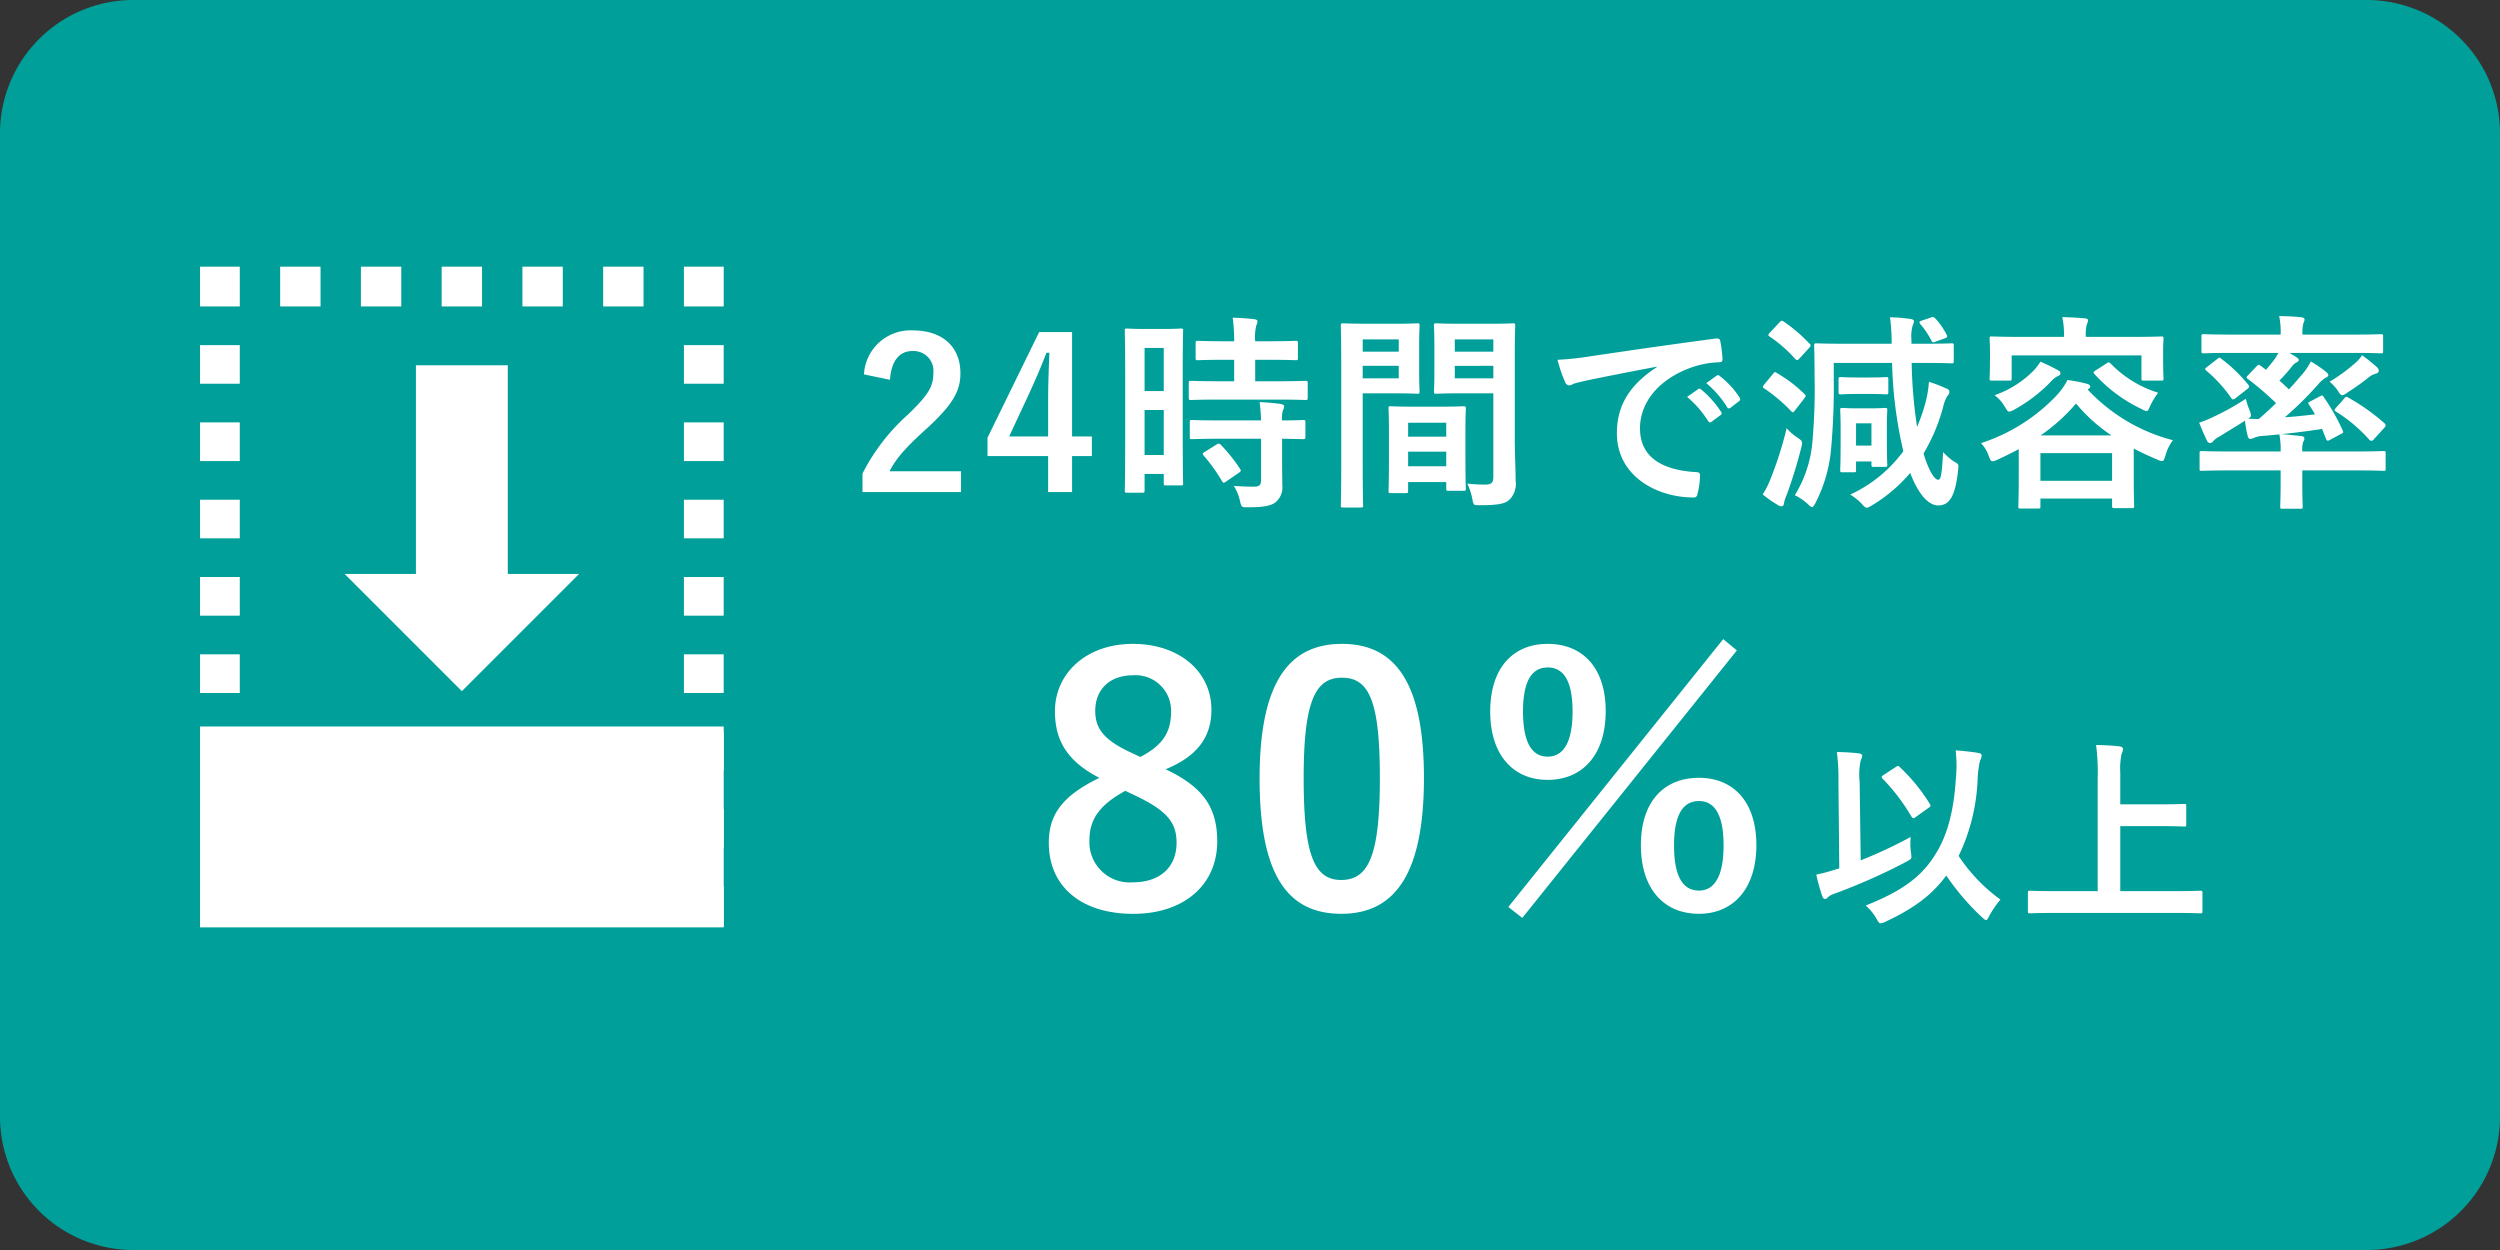 <svg xmlns="http://www.w3.org/2000/svg" width="300" height="150" viewBox="0 0 300 150">
  <rect x="0" y="0" width="300" height="150" fill="#333333" stroke="none"/>
  <g id="グループ_295" data-name="グループ 295" transform="translate(-310 -2272)">
    <path id="パス_731" data-name="パス 731" d="M16,0H284a16,16,0,0,1,16,16V134a16,16,0,0,1-16,16H16A16,16,0,0,1,0,134V16A16,16,0,0,1,16,0Z" transform="translate(310 2272)" fill="#009f99"/>
    <path id="パス_732" data-name="パス 732" d="M-88.2-13.425c.15-2.275,1.125-3.45,2.7-3.45a2.381,2.381,0,0,1,2.5,2.65c0,1.575-.55,2.575-3.05,4.975A24.143,24.143,0,0,0-91.5-2.175V.05h11.825v-2.5H-88.25c.775-1.55,2.025-2.95,4.65-5.3,2.925-2.725,3.85-4.325,3.85-6.45,0-3.3-2.275-5.15-5.7-5.15a5.588,5.588,0,0,0-5.875,5.275Zm21.85-5.725H-70.3L-76.5-6.475v2.2h7.275V.05h2.875V-4.275h2.375v-2.35H-66.35ZM-69.225-6.625H-73.9l2.35-5.05c.775-1.675,1.5-3.35,2.125-5h.35c-.075,1.925-.15,3.825-.15,5.85Zm16.15-7.625c0-3.675.05-4.9.05-5.05,0-.25-.025-.275-.275-.275-.175,0-.65.05-2.15.05H-57.6c-1.5,0-1.975-.05-2.15-.05-.25,0-.275.025-.275.275,0,.15.05,1.475.05,6v5.45c0,6.275-.05,7.55-.05,7.7,0,.25.025.275.275.275h1.85c.225,0,.25-.025.25-.275V-2.125h2.3v1.1c0,.25.025.275.25.275h1.8c.25,0,.275-.025.275-.275,0-.15-.05-1.275-.05-7.5ZM-57.65-4.4V-9.8h2.3v5.4Zm2.3-12.85v5.175h-2.3V-17.25Zm13.625,6.2c2.375,0,3.2.05,3.35.05.275,0,.3-.025.3-.3v-1.725c0-.25-.025-.275-.3-.275-.15,0-.975.05-3.35.05h-2.65v-2.575H-42.7c2.275,0,3.025.05,3.175.05.25,0,.275-.025.275-.275V-17.8c0-.275-.025-.3-.275-.3-.15,0-.9.05-3.175.05h-1.675a5.807,5.807,0,0,1,.125-1.875,1.391,1.391,0,0,0,.15-.525c0-.125-.15-.225-.4-.25-.925-.1-1.6-.15-2.575-.175A20.944,20.944,0,0,1-46.9-18.05h-1.175c-2.225,0-3-.05-3.15-.05-.275,0-.3.025-.3.3v1.75c0,.25.025.275.3.275.15,0,.925-.05,3.15-.05H-46.9v2.575h-1.8c-2.375,0-3.2-.05-3.35-.05-.275,0-.3.025-.3.275V-11.3c0,.275.025.3.3.3.15,0,.975-.05,3.35-.05Zm-1.95,4.7v4.975c0,.575-.225.775-.825.775-.825,0-1.575-.025-2.45-.1a5.571,5.571,0,0,1,.75,1.825c.175.75.2.75.95.75,1.875,0,2.7-.175,3.25-.55A2.324,2.324,0,0,0-41.125-.8c0-.85-.025-1.925-.025-3.075V-6.35c1.7.025,2.375.05,2.5.05.275,0,.3-.025.3-.275v-1.75c0-.25-.025-.275-.3-.275-.125,0-.8.05-2.5.05a3.17,3.17,0,0,1,.125-1.275.843.843,0,0,0,.125-.425c0-.125-.15-.225-.425-.275-.675-.1-1.575-.175-2.525-.225a18.567,18.567,0,0,1,.175,2.2H-48.6c-2.375,0-3.175-.05-3.325-.05-.275,0-.3.025-.3.275v1.75c0,.25.025.275.3.275.15,0,.95-.05,3.325-.05Zm-6.75,1.575c-.3.175-.3.25-.125.45a20.932,20.932,0,0,1,2.2,3.075c.075.125.125.175.2.175s.15-.05.3-.15l1.525-1.05c.25-.175.275-.25.125-.475a19.994,19.994,0,0,0-2.3-2.875c-.2-.175-.275-.175-.525-.025Zm37.2-11.825c0-2.125.05-3.15.05-3.3,0-.275-.025-.3-.275-.3-.15,0-.825.05-2.775.05H-19.9c-1.95,0-2.6-.05-2.75-.05-.25,0-.275.025-.275.3,0,.15.05.75.05,2.2v3.45c0,1.475-.05,2.05-.05,2.2,0,.275.025.3.275.3.15,0,.8-.05,2.75-.05h4.1v9.975c0,.75-.2.975-1.025.975a17.234,17.234,0,0,1-2.1-.125,7.812,7.812,0,0,1,.6,1.825c.15.8.15.775.9.775,2.35,0,3.05-.2,3.575-.675a2.717,2.717,0,0,0,.725-2.3c0-1.225-.1-3.225-.1-4.975Zm-7.2,3v-1.5H-15.8v1.5Zm4.625-4.675V-16.8h-4.625v-1.475ZM-30.875-20.15c-1.825,0-2.775-.05-2.95-.05-.25,0-.275.025-.275.3,0,.15.05,1.9.05,5.375V-3.7c0,3.45-.05,5.15-.05,5.325,0,.25.025.275.275.275H-31.7c.25,0,.275-.025.275-.275,0-.175-.05-1.875-.05-5.325v-8.1h4.05c1.625,0,2.375.05,2.525.05.225,0,.25-.025.25-.3,0-.15-.05-.85-.05-2.375v-3.1c0-1.5.05-2.225.05-2.375,0-.275-.025-.3-.25-.3-.15,0-.9.05-2.525.05Zm3.725,6.55h-4.325v-1.5h4.325Zm0-4.675V-16.8h-4.325v-1.475Zm.825,18.45c.275,0,.3-.025.3-.3V-1.15h4.575v.775c0,.25.025.275.275.275h1.8c.25,0,.275-.025.275-.275,0-.125-.05-.8-.05-4.425V-7.275c0-1.8.05-2.55.05-2.7,0-.25-.025-.275-.275-.275-.175,0-.775.05-2.675.05h-3.375c-1.9,0-2.5-.05-2.675-.05-.25,0-.275.025-.275.275,0,.175.05.925.05,3.125v2.2c0,3.7-.05,4.375-.05,4.525,0,.275.025.3.275.3Zm.3-3.225V-4.8h4.575v1.75Zm0-5.225h4.575V-6.6h-4.575ZM3.825-14.95C.8-12.975-.975-10.575-.975-7.025-.975-1.825,3.85.7,8.25.7c.3,0,.4-.15.475-.525A8.893,8.893,0,0,0,9-1.975c0-.275-.15-.375-.55-.375C4.1-2.625,1.8-4.375,1.8-7.6c0-3,2.125-5.925,6.375-7.375a11.155,11.155,0,0,1,3.05-.55c.325,0,.475-.075.475-.375a14.283,14.283,0,0,0-.275-2.2c-.025-.175-.15-.325-.525-.275C4.45-17.525-1.05-16.7-4.125-16.25a34.488,34.488,0,0,1-3.975.425,17.421,17.421,0,0,0,.925,2.7.584.584,0,0,0,.475.375,1.459,1.459,0,0,0,.55-.2c.375-.125.625-.175,1.575-.4C-1.9-13.9.775-14.425,3.825-15ZM7.45-11.375a12.4,12.4,0,0,1,2.525,2.9A.261.261,0,0,0,10.4-8.4l1.05-.775a.252.252,0,0,0,.075-.4A11.506,11.506,0,0,0,9.15-12.25c-.15-.125-.25-.15-.375-.05Zm2.3-1.65a11.827,11.827,0,0,1,2.5,2.875.256.256,0,0,0,.425.075l1-.775a.289.289,0,0,0,.075-.45,10.44,10.44,0,0,0-2.375-2.575c-.15-.125-.225-.15-.375-.05Zm26-2.425c2.45,0,3.3.05,3.45.05.225,0,.25-.025.25-.275V-17.5c0-.275-.025-.3-.25-.3-.15,0-1,.05-3.45.05H34.375v-.475a4.634,4.634,0,0,1,.15-1.725,1.277,1.277,0,0,0,.15-.5c0-.125-.15-.25-.4-.275a20.229,20.229,0,0,0-2.475-.2A23.684,23.684,0,0,1,32-17.75H26.5c-2.475,0-3.35-.05-3.5-.05-.275,0-.3.025-.3.3,0,.15.05,1.275.05,3.75a69.666,69.666,0,0,1-.25,7.625A14.476,14.476,0,0,1,20.375.425,6.311,6.311,0,0,1,21.95,1.5c.225.225.375.35.5.35s.225-.175.425-.525a17.622,17.622,0,0,0,1.85-6.375,84,84,0,0,0,.325-8.7v-1.7h7A51.718,51.718,0,0,0,33.4-4.85,16.454,16.454,0,0,1,27.025.35a6.589,6.589,0,0,1,1.4,1.125c.275.325.425.45.6.45.15,0,.3-.1.6-.275a18.387,18.387,0,0,0,4.6-3.9c1.075,2.825,2.325,3.9,3.35,3.9,1.3,0,2.05-.95,2.4-4.25.075-.7.075-.7-.55-1.05a7.7,7.7,0,0,1-1.25-1.1c-.125,2.025-.2,3.325-.575,3.325-.4,0-1.05-.8-1.775-3.15a22.269,22.269,0,0,0,2.35-5.575A4.336,4.336,0,0,1,38.7-11.5a.655.655,0,0,0,.225-.475c0-.225-.125-.325-.425-.425a13.668,13.668,0,0,0-2.025-.775,14.014,14.014,0,0,1-.45,2.625,22.638,22.638,0,0,1-.975,2.775,56.894,56.894,0,0,1-.65-7.675ZM31.425-8.125c0-.95.05-1.5.05-1.65,0-.25-.025-.275-.3-.275-.15,0-.5.05-1.675.05H27.8c-1.175,0-1.525-.05-1.675-.05-.275,0-.3.025-.3.275,0,.15.05.75.05,2.125V-6.1c0,2.8-.05,3.35-.05,3.5,0,.25.025.275.3.275H27.45c.25,0,.275-.025.275-.275V-3.625h1.85v.375c0,.25.025.275.275.275h1.325c.275,0,.3-.025.3-.275,0-.125-.05-.625-.05-3.25ZM29.575-8.2v2.675h-1.85V-8.2ZM16.525.325a14.115,14.115,0,0,0,1.85,1.3.7.7,0,0,0,.425.125c.175,0,.25-.15.275-.35A4.083,4.083,0,0,1,19.4.4a56.991,56.991,0,0,0,1.75-5.675c.175-.75.175-.775-.475-1.225A5.756,5.756,0,0,1,19.4-7.625,43.4,43.4,0,0,1,17.45-1.5,9.624,9.624,0,0,1,16.525.325ZM16.7-12.85a.6.6,0,0,0-.15.275c0,.075.05.125.175.2A19.665,19.665,0,0,1,19.95-9.65c.175.175.25.175.425-.075l1.15-1.475c.1-.15.15-.225.15-.3a.3.3,0,0,0-.15-.225A16.235,16.235,0,0,0,18.2-14.25c-.225-.15-.25-.125-.45.125Zm11.15-.85c-1.325,0-1.775-.05-1.925-.05-.275,0-.3.025-.3.275v1.5c0,.275.025.3.3.3.15,0,.6-.05,1.925-.05H29.4c1.325,0,1.775.05,1.925.05.25,0,.275-.025.275-.3v-1.5c0-.25-.025-.275-.275-.275-.15,0-.6.05-1.925.05ZM17.375-19.075c-.1.125-.175.2-.175.275s.075.125.175.2a15.931,15.931,0,0,1,3.05,2.675c.1.1.15.125.225.125.1,0,.175-.05.3-.2l1.125-1.225c.15-.15.2-.25.2-.325a.3.3,0,0,0-.15-.225,18.645,18.645,0,0,0-3.1-2.65c-.2-.125-.275-.125-.5.125Zm21,.675c.325-.125.325-.2.225-.425A8.51,8.51,0,0,0,37.225-20.8c-.225-.225-.325-.175-.65-.05l-.975.325c-.3.1-.325.2-.175.4a10.027,10.027,0,0,1,1.35,2c.125.275.2.225.5.125ZM47.25-2.225C47.25,1,47.2,1.6,47.2,1.75c0,.25.025.275.275.275h2.1c.25,0,.275-.025.275-.275V.825h8.6v.85c0,.275.025.3.3.3h2.075c.25,0,.275-.025.275-.3,0-.125-.05-.725-.05-3.95v-2.9c.875.475,1.825.9,2.825,1.325a1.522,1.522,0,0,0,.575.175c.2,0,.25-.175.4-.65a5.553,5.553,0,0,1,.9-1.85A21.3,21.3,0,0,1,55.525-12.25l.05-.05c.15-.1.25-.175.25-.3,0-.15-.125-.275-.325-.325a18.526,18.526,0,0,0-2.4-.475,8.355,8.355,0,0,1-1.4,1.95,21.748,21.748,0,0,1-8.975,5.625,4.262,4.262,0,0,1,.925,1.55c.175.45.25.625.475.625a2,2,0,0,0,.6-.2c.875-.4,1.725-.825,2.525-1.25Zm2.6-2.4h8.6V-1.3h-8.6Zm.025-2.125a22.3,22.3,0,0,0,4.25-3.825,20.049,20.049,0,0,0,4.25,3.825ZM55.3-18.575v-.05a4.37,4.37,0,0,1,.125-1.45,2.232,2.232,0,0,0,.15-.5c0-.1-.125-.2-.4-.225-.85-.075-1.775-.125-2.7-.15a9.96,9.96,0,0,1,.2,2.375H47.35c-2.325,0-3.15-.05-3.325-.05-.25,0-.275.025-.275.275,0,.175.05.55.05,1.35v.8c0,2.075-.05,2.425-.05,2.6,0,.25.025.275.275.275h2.1c.25,0,.275-.025.275-.275v-2.75H61.975v2.75c0,.25.025.275.275.275h2.1c.25,0,.275-.025.275-.275,0-.15-.05-.525-.05-2.6v-.975c0-.625.05-1.025.05-1.175,0-.25-.025-.275-.275-.275-.175,0-1,.05-3.325.05ZM49.85-15.6a6.148,6.148,0,0,1-1.05,1.3,12.227,12.227,0,0,1-4.45,2.725A4.621,4.621,0,0,1,45.575-10.2c.25.425.35.6.55.6a1.868,1.868,0,0,0,.6-.25A18.449,18.449,0,0,0,51.1-13.2a2.872,2.872,0,0,1,.8-.65c.175-.05.35-.175.35-.325s-.025-.25-.25-.375A21.5,21.5,0,0,0,49.85-15.6Zm6.625,1.05c-.3.2-.3.25-.125.45a17.954,17.954,0,0,0,5.675,4.2,1.429,1.429,0,0,0,.575.225c.15,0,.225-.175.425-.625a9.421,9.421,0,0,1,.95-1.575,13.514,13.514,0,0,1-5.7-3.5C58.1-15.55,58-15.55,57.8-15.4ZM78.4-16.65a4.994,4.994,0,0,1-.375.65c-.35.475-.725.925-1.1,1.375l-.675-.5c-.2-.15-.275-.125-.5.125l-1.025,1.075c-.1.1-.125.15-.125.225,0,.05.05.125.175.2a35.229,35.229,0,0,1,3.35,2.875c-.675.65-1.35,1.3-2.075,1.9-.45.025-.85-.025-1.275-.025.25-.175.35-.25.35-.425a2.627,2.627,0,0,0-.175-.6,7.934,7.934,0,0,1-.45-1.375,30.211,30.211,0,0,1-3.95,2.2,13.229,13.229,0,0,1-1.65.675c.275.7.65,1.575.975,2.225a.384.384,0,0,0,.35.225.593.593,0,0,0,.375-.25,2.42,2.42,0,0,1,.75-.55c1.1-.7,2.075-1.25,3.05-1.9a13.551,13.551,0,0,0,.325,1.85c.075.225.15.35.3.35a.927.927,0,0,0,.375-.1,3.1,3.1,0,0,1,.9-.25c.75-.05,1.475-.125,2.225-.2a9.394,9.394,0,0,1,.15,2.05h-6.35c-2.225,0-2.975-.05-3.125-.05-.225,0-.25.025-.25.275v1.825c0,.25.025.275.25.275.15,0,.9-.05,3.125-.05h6.35V-.875c0,1.7-.05,2.5-.05,2.65,0,.25.025.275.275.275h2.15c.25,0,.275-.025.275-.275,0-.15-.05-.95-.05-2.65V-2.55H87.9c2.225,0,2.975.05,3.125.05.25,0,.25-.025.25-.275V-4.6c0-.25,0-.275-.25-.275-.15,0-.9.05-3.125.05H81.275a3.117,3.117,0,0,1,.1-1.125c.1-.2.15-.25.15-.425s-.15-.275-.375-.3c-.8-.075-1.575-.175-2.4-.225,1.525-.15,3.1-.35,4.9-.625L84.1-6.4c.1.3.2.35.475.2l1.35-.725c.3-.15.3-.2.2-.425a24.806,24.806,0,0,0-2.275-4c-.125-.2-.15-.25-.4-.125l-1.175.625c-.325.15-.325.2-.2.4.25.375.5.775.725,1.175-1.3.15-2.5.275-3.625.35A40.357,40.357,0,0,0,83.2-12.9a3.677,3.677,0,0,1,.875-.775c.175-.075.325-.175.325-.3s-.05-.2-.275-.4a14.408,14.408,0,0,0-1.825-1.25,7.523,7.523,0,0,1-.975,1.475c-.5.575-1.05,1.225-1.65,1.875-.35-.325-.725-.7-1.15-1.05A18.874,18.874,0,0,0,80.05-15.05a1.361,1.361,0,0,1,.525-.45c.15-.075.275-.175.275-.275,0-.15-.075-.225-.3-.375-.25-.175-.525-.325-.825-.5H87.5c2.275,0,3.025.05,3.175.05.275,0,.3-.025.3-.275V-18.6c0-.275-.025-.3-.3-.3-.15,0-.9.05-3.175.05H81.3a4.6,4.6,0,0,1,.1-1.35,1.349,1.349,0,0,0,.15-.45c0-.15-.15-.25-.375-.275-.9-.1-1.75-.125-2.675-.15a9.058,9.058,0,0,1,.175,2.225H72.65c-2.275,0-3.025-.05-3.2-.05-.25,0-.275.025-.275.3v1.725c0,.25.025.275.275.275.175,0,.925-.05,3.2-.05Zm6.925,6.575c-.1.125-.175.2-.175.275s.075.125.175.2a18,18,0,0,1,3.95,3.325c.125.125.2.175.275.175a.43.43,0,0,0,.325-.2L91.15-7.7a.427.427,0,0,0,.125-.275c0-.075-.05-.125-.125-.225a25.237,25.237,0,0,0-4.375-3.1c-.225-.125-.275-.125-.45.1Zm3.125-6.3a4.422,4.422,0,0,1-.95,1.05A19.71,19.71,0,0,1,84.55-13.2a5.36,5.36,0,0,1,1,1.1c.225.375.35.525.525.525.15,0,.325-.125.625-.325.9-.575,1.775-1.2,2.5-1.775a2.169,2.169,0,0,1,.875-.475c.225-.05.375-.2.375-.325a.558.558,0,0,0-.2-.45A20.725,20.725,0,0,0,88.45-16.375ZM69.825-14.95c-.25.2-.275.25-.075.425A16.957,16.957,0,0,1,72.775-11.2c.125.175.25.175.5-.025L74.65-12.3c.3-.225.3-.325.15-.525a18.238,18.238,0,0,0-3.25-3.125c-.175-.175-.225-.175-.475.025ZM-55.124,33.313c3.69-1.517,5.494-3.772,5.494-7.134,0-4.633-3.895-7.913-9.43-7.913-5.617,0-9.348,3.567-9.348,8.077,0,3.485,1.435,5.986,5.33,8-4.182,2.05-6.068,4.182-6.068,7.79,0,5.289,3.936,8.528,10.127,8.528,6.109,0,10.086-3.485,10.086-8.692C-48.933,37.9-50.614,35.445-55.124,33.313ZM-59.306,31.3c-3.239-1.517-4.264-2.87-4.264-5,0-2.665,1.845-4.264,4.51-4.264a4.264,4.264,0,0,1,4.592,4.346c0,2.419-.943,4.018-3.69,5.453Zm.533,5.166c3.772,1.8,4.961,3.2,4.961,5.658,0,2.952-2.009,4.756-5.248,4.756A4.833,4.833,0,0,1-64.267,41.8c0-2.624,1.394-4.305,4.305-5.9Zm24.805-18.2c-6.314,0-9.881,4.551-9.881,16.154s3.362,16.236,9.8,16.236c6.4,0,9.922-4.715,9.922-16.318C-24.128,22.776-27.654,18.266-33.968,18.266Zm0,4.059c3.28,0,4.551,2.829,4.551,12.054,0,9.184-1.312,12.218-4.633,12.218-3.239,0-4.51-2.993-4.51-12.218C-38.56,25.113-37.166,22.325-33.968,22.325Zm24.682-4.059c-4.1,0-6.888,2.829-6.888,8.118,0,5.248,2.788,8.2,6.888,8.2,4.141,0,6.97-2.952,6.97-8.241S-5.145,18.266-9.286,18.266Zm0,2.829c2.009,0,2.993,1.763,2.993,5.289,0,3.567-1.025,5.412-2.993,5.412s-2.952-1.845-2.952-5.412Q-12.238,21.095-9.286,21.1ZM8.877,34.338c-4.182,0-6.97,2.829-6.97,8.077,0,5.289,2.788,8.241,6.97,8.241,4.059,0,6.888-2.952,6.888-8.241S12.936,34.338,8.877,34.338Zm0,2.788c1.968,0,2.952,1.8,2.952,5.33,0,3.567-1.025,5.412-2.952,5.412-2.009,0-2.993-1.845-2.993-5.412C5.884,38.93,6.868,37.126,8.877,37.126Zm-21.2,14.022,25.748-32.1-1.64-1.353L-14,49.836Zm41.2-1.484a5.868,5.868,0,0,1,1.3,1.584c.24.408.312.552.5.552a1.916,1.916,0,0,0,.576-.192c3.648-1.7,5.712-3.384,7.3-5.544a29.18,29.18,0,0,0,4.272,4.992c.264.24.408.36.5.36.12,0,.216-.168.384-.5a11.822,11.822,0,0,1,1.344-1.968,20.124,20.124,0,0,1-5.016-5.232,23.232,23.232,0,0,0,2.28-9.264,11.928,11.928,0,0,1,.288-2.184,1.364,1.364,0,0,0,.192-.576c0-.192-.12-.288-.36-.336-.72-.12-1.728-.24-2.76-.312a15.807,15.807,0,0,1,.024,3.408c-.24,3.912-1.056,6.816-2.352,8.9C35.65,46.208,33.226,47.936,28.882,49.664Zm-.72-14.832a7.975,7.975,0,0,1,.144-2.64,1.254,1.254,0,0,0,.168-.5c0-.144-.168-.264-.408-.288-.792-.1-1.776-.144-2.64-.168a24.821,24.821,0,0,1,.192,3.648l.1,10.32-.48.144a19.7,19.7,0,0,1-2.28.6,21.6,21.6,0,0,0,.72,2.592c.072.216.192.336.336.336a.493.493,0,0,0,.336-.192,1.746,1.746,0,0,1,.7-.408,71.473,71.473,0,0,0,8.712-3.864c.672-.36.672-.36.552-1.152a7.761,7.761,0,0,1-.024-1.824,57.042,57.042,0,0,1-6,2.808Zm2.88-.84c-.264.168-.312.264-.12.456a23.206,23.206,0,0,1,3.408,4.464c.1.168.168.264.288.264a.528.528,0,0,0,.288-.144l1.536-1.1c.24-.144.288-.24.144-.456a21.457,21.457,0,0,0-3.6-4.416c-.1-.1-.144-.144-.216-.144a.6.6,0,0,0-.264.12Zm34.944,16.56c2.16,0,2.9.048,3.048.048.24,0,.264-.024.264-.264V48.152c0-.24-.024-.264-.264-.264-.144,0-.888.048-3.048.048H59.434v-7.8h4.7c2.088,0,2.808.048,2.952.048.24,0,.264-.024.264-.264V37.736c0-.24-.024-.264-.264-.264-.144,0-.864.048-2.952.048h-4.7V33.728a8.453,8.453,0,0,1,.168-2.3,1.623,1.623,0,0,0,.168-.552c0-.144-.192-.288-.432-.312-.816-.1-1.9-.144-2.808-.168a25.047,25.047,0,0,1,.192,4.008V47.936H51.658c-2.16,0-2.9-.048-3.048-.048-.24,0-.264.024-.264.264v2.184c0,.24.024.264.264.264.144,0,.888-.048,3.048-.048Z" transform="translate(505 2331)" fill="#fff"/>
    <path id="パス_733" data-name="パス 733" d="M0,0H58.069V19.332H0Z" transform="translate(336.387 2361.566)" fill="#fff"/>
    <path id="パス_706" data-name="パス 706" d="M1910.9,1616.49h-62.843v-24.106H1910.9Zm-58.07-4.774h53.3v-14.558h-53.3Z" transform="translate(-1514.054 766.795)" fill="#fff"/>
    <path id="パス_734" data-name="パス 734" d="M0,0H4.774V4.774H0Z" transform="translate(392.07 2378.348)" fill="#fff"/>
    <path id="パス_707" data-name="パス 707" d="M1904.368,1622.486h-4.845v-4.774h4.845Zm-9.69,0h-4.845v-4.774h4.845Zm-9.69,0h-4.845v-4.774h4.845Zm-9.69,0h-4.845v-4.774h4.845Zm-9.69,0h-4.845v-4.774h4.845Z" transform="translate(-1517.144 760.637)" fill="#fff"/>
    <path id="パス_735" data-name="パス 735" d="M0,0H4.773V4.774H0Z" transform="translate(334.001 2378.348)" fill="#fff"/>
    <path id="パス_708" data-name="パス 708" d="M1852.828,1592.214h-4.773v-4.638h4.773Zm0-9.276h-4.773V1578.3h4.773Zm0-9.277h-4.773v-4.638h4.773Zm0-9.276h-4.773v-4.638h4.773Zm0-9.277h-4.773v-4.638h4.773Zm0-9.276h-4.773v-4.638h4.773Zm0-9.277h-4.773v-4.638h4.773Z" transform="translate(-1514.054 781.496)" fill="#fff"/>
    <path id="パス_736" data-name="パス 736" d="M0,0H4.773V4.774H0Z" transform="translate(334.001 2304)" fill="#fff"/>
    <path id="パス_709" data-name="パス 709" d="M1904.368,1524.255h-4.845v-4.774h4.845Zm-9.69,0h-4.845v-4.774h4.845Zm-9.69,0h-4.845v-4.774h4.845Zm-9.69,0h-4.845v-4.774h4.845Zm-9.69,0h-4.845v-4.774h4.845Z" transform="translate(-1517.144 784.519)" fill="#fff"/>
    <path id="パス_710" data-name="パス 710" d="M1927.164,1524.255h-2.387v-4.774h4.774v4.774Z" transform="translate(-1532.707 784.519)" fill="#fff"/>
    <path id="パス_711" data-name="パス 711" d="M1929.551,1592.214h-4.774v-4.638h4.774Zm0-9.276h-4.774V1578.3h4.774Zm0-9.276h-4.774v-4.639h4.774Zm0-9.277h-4.774v-4.638h4.774Zm0-9.277h-4.774v-4.638h4.774Zm0-9.276h-4.774v-4.638h4.774Zm0-9.276h-4.774v-4.639h4.774Z" transform="translate(-1532.707 781.496)" fill="#fff"/>
    <path id="パス_737" data-name="パス 737" d="M0,0H11.024V29.717H0Z" transform="translate(359.91 2315.832)" fill="#fff"/>
    <path id="パス_712" data-name="パス 712" d="M1899.116,1568.2l-14.065,14.065-14.066-14.065Z" transform="translate(-1519.629 772.674)" fill="#fff"/>
  </g>
</svg>
